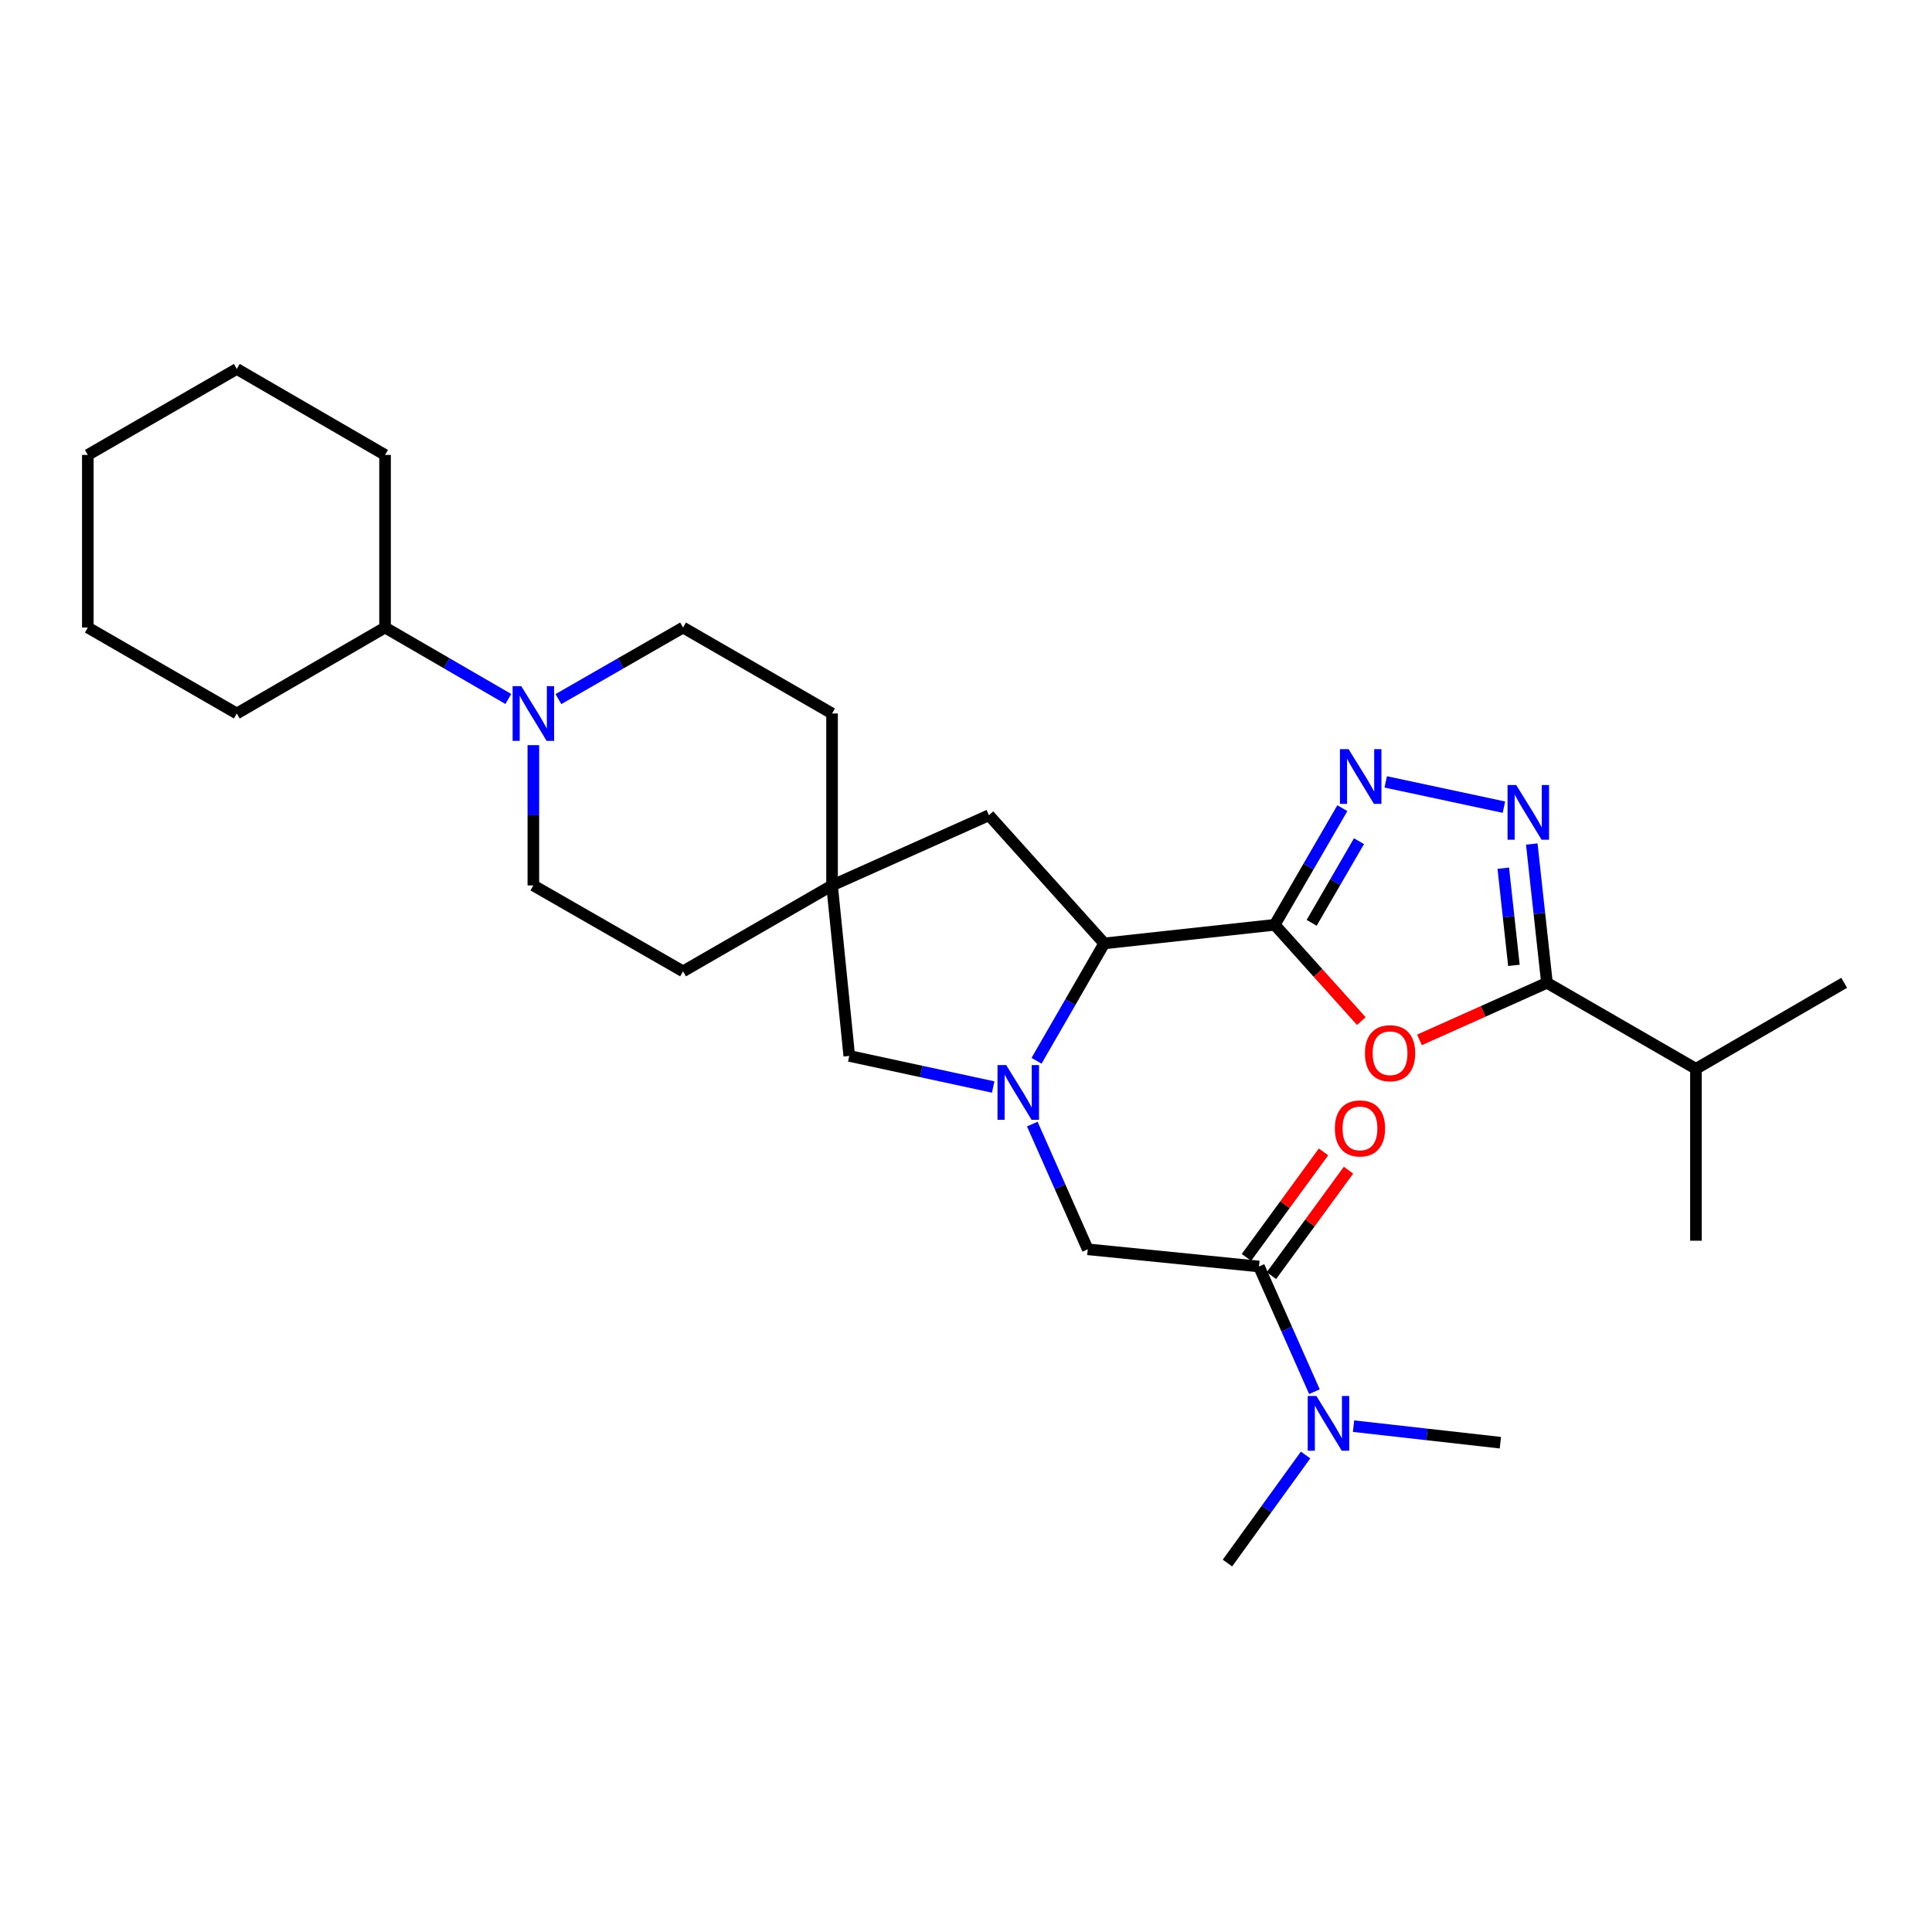 <?xml version='1.0' encoding='iso-8859-1'?>
<svg version='1.1' baseProfile='full'
              xmlns='http://www.w3.org/2000/svg'
                      xmlns:rdkit='http://www.rdkit.org/xml'
                      xmlns:xlink='http://www.w3.org/1999/xlink'
                  xml:space='preserve'
width='1000px' height='1000px' viewBox='0 0 1000 1000'>
<!-- END OF HEADER -->
<rect style='opacity:1.0;fill:#FFFFFF;stroke:none' width='1000' height='1000' x='0' y='0'> </rect>
<path class='bond-1' d='M 659.801,478.675 L 682.206,503.592' style='fill:none;fill-rule:evenodd;stroke:#000000;stroke-width:6px;stroke-linecap:butt;stroke-linejoin:miter;stroke-opacity:1' />
<path class='bond-1' d='M 682.206,503.592 L 704.611,528.509' style='fill:none;fill-rule:evenodd;stroke:#FF0000;stroke-width:6px;stroke-linecap:butt;stroke-linejoin:miter;stroke-opacity:1' />
<path class='bond-2' d='M 659.801,478.675 L 677.3,448.492' style='fill:none;fill-rule:evenodd;stroke:#000000;stroke-width:6px;stroke-linecap:butt;stroke-linejoin:miter;stroke-opacity:1' />
<path class='bond-2' d='M 677.3,448.492 L 694.798,418.308' style='fill:none;fill-rule:evenodd;stroke:#0000FF;stroke-width:6px;stroke-linecap:butt;stroke-linejoin:miter;stroke-opacity:1' />
<path class='bond-2' d='M 678.91,477.655 L 691.159,456.526' style='fill:none;fill-rule:evenodd;stroke:#000000;stroke-width:6px;stroke-linecap:butt;stroke-linejoin:miter;stroke-opacity:1' />
<path class='bond-2' d='M 691.159,456.526 L 703.408,435.398' style='fill:none;fill-rule:evenodd;stroke:#0000FF;stroke-width:6px;stroke-linecap:butt;stroke-linejoin:miter;stroke-opacity:1' />
<path class='bond-5' d='M 659.801,478.675 L 571.548,488.305' style='fill:none;fill-rule:evenodd;stroke:#000000;stroke-width:6px;stroke-linecap:butt;stroke-linejoin:miter;stroke-opacity:1' />
<path class='bond-0' d='M 536.508,549.056 L 554.028,518.681' style='fill:none;fill-rule:evenodd;stroke:#0000FF;stroke-width:6px;stroke-linecap:butt;stroke-linejoin:miter;stroke-opacity:1' />
<path class='bond-0' d='M 554.028,518.681 L 571.548,488.305' style='fill:none;fill-rule:evenodd;stroke:#000000;stroke-width:6px;stroke-linecap:butt;stroke-linejoin:miter;stroke-opacity:1' />
<path class='bond-8' d='M 534.312,581.822 L 548.667,614.23' style='fill:none;fill-rule:evenodd;stroke:#0000FF;stroke-width:6px;stroke-linecap:butt;stroke-linejoin:miter;stroke-opacity:1' />
<path class='bond-8' d='M 548.667,614.23 L 563.022,646.638' style='fill:none;fill-rule:evenodd;stroke:#000000;stroke-width:6px;stroke-linecap:butt;stroke-linejoin:miter;stroke-opacity:1' />
<path class='bond-10' d='M 514.079,562.638 L 476.828,554.588' style='fill:none;fill-rule:evenodd;stroke:#0000FF;stroke-width:6px;stroke-linecap:butt;stroke-linejoin:miter;stroke-opacity:1' />
<path class='bond-10' d='M 476.828,554.588 L 439.577,546.539' style='fill:none;fill-rule:evenodd;stroke:#000000;stroke-width:6px;stroke-linecap:butt;stroke-linejoin:miter;stroke-opacity:1' />
<path class='bond-4' d='M 734.718,538.245 L 767.708,523.475' style='fill:none;fill-rule:evenodd;stroke:#FF0000;stroke-width:6px;stroke-linecap:butt;stroke-linejoin:miter;stroke-opacity:1' />
<path class='bond-4' d='M 767.708,523.475 L 800.698,508.704' style='fill:none;fill-rule:evenodd;stroke:#000000;stroke-width:6px;stroke-linecap:butt;stroke-linejoin:miter;stroke-opacity:1' />
<path class='bond-3' d='M 717.251,404.701 L 778.424,417.786' style='fill:none;fill-rule:evenodd;stroke:#0000FF;stroke-width:6px;stroke-linecap:butt;stroke-linejoin:miter;stroke-opacity:1' />
<path class='bond-29' d='M 792.842,436.865 L 796.77,472.785' style='fill:none;fill-rule:evenodd;stroke:#0000FF;stroke-width:6px;stroke-linecap:butt;stroke-linejoin:miter;stroke-opacity:1' />
<path class='bond-29' d='M 796.77,472.785 L 800.698,508.704' style='fill:none;fill-rule:evenodd;stroke:#000000;stroke-width:6px;stroke-linecap:butt;stroke-linejoin:miter;stroke-opacity:1' />
<path class='bond-29' d='M 778.095,449.383 L 780.845,474.526' style='fill:none;fill-rule:evenodd;stroke:#0000FF;stroke-width:6px;stroke-linecap:butt;stroke-linejoin:miter;stroke-opacity:1' />
<path class='bond-29' d='M 780.845,474.526 L 783.595,499.67' style='fill:none;fill-rule:evenodd;stroke:#000000;stroke-width:6px;stroke-linecap:butt;stroke-linejoin:miter;stroke-opacity:1' />
<path class='bond-17' d='M 800.698,508.704 L 877.818,553.214' style='fill:none;fill-rule:evenodd;stroke:#000000;stroke-width:6px;stroke-linecap:butt;stroke-linejoin:miter;stroke-opacity:1' />
<path class='bond-11' d='M 571.548,488.305 L 511.873,421.964' style='fill:none;fill-rule:evenodd;stroke:#000000;stroke-width:6px;stroke-linecap:butt;stroke-linejoin:miter;stroke-opacity:1' />
<path class='bond-6' d='M 651.631,655.538 L 563.022,646.638' style='fill:none;fill-rule:evenodd;stroke:#000000;stroke-width:6px;stroke-linecap:butt;stroke-linejoin:miter;stroke-opacity:1' />
<path class='bond-12' d='M 651.631,655.538 L 665.992,687.937' style='fill:none;fill-rule:evenodd;stroke:#000000;stroke-width:6px;stroke-linecap:butt;stroke-linejoin:miter;stroke-opacity:1' />
<path class='bond-12' d='M 665.992,687.937 L 680.353,720.336' style='fill:none;fill-rule:evenodd;stroke:#0000FF;stroke-width:6px;stroke-linecap:butt;stroke-linejoin:miter;stroke-opacity:1' />
<path class='bond-13' d='M 658.098,660.264 L 678.04,632.973' style='fill:none;fill-rule:evenodd;stroke:#000000;stroke-width:6px;stroke-linecap:butt;stroke-linejoin:miter;stroke-opacity:1' />
<path class='bond-13' d='M 678.04,632.973 L 697.982,605.683' style='fill:none;fill-rule:evenodd;stroke:#FF0000;stroke-width:6px;stroke-linecap:butt;stroke-linejoin:miter;stroke-opacity:1' />
<path class='bond-13' d='M 645.163,650.812 L 665.105,623.522' style='fill:none;fill-rule:evenodd;stroke:#000000;stroke-width:6px;stroke-linecap:butt;stroke-linejoin:miter;stroke-opacity:1' />
<path class='bond-13' d='M 665.105,623.522 L 685.047,596.231' style='fill:none;fill-rule:evenodd;stroke:#FF0000;stroke-width:6px;stroke-linecap:butt;stroke-linejoin:miter;stroke-opacity:1' />
<path class='bond-7' d='M 289.039,361.853 L 321.294,343.332' style='fill:none;fill-rule:evenodd;stroke:#0000FF;stroke-width:6px;stroke-linecap:butt;stroke-linejoin:miter;stroke-opacity:1' />
<path class='bond-7' d='M 321.294,343.332 L 353.549,324.811' style='fill:none;fill-rule:evenodd;stroke:#000000;stroke-width:6px;stroke-linecap:butt;stroke-linejoin:miter;stroke-opacity:1' />
<path class='bond-16' d='M 263.107,361.792 L 231.204,343.301' style='fill:none;fill-rule:evenodd;stroke:#0000FF;stroke-width:6px;stroke-linecap:butt;stroke-linejoin:miter;stroke-opacity:1' />
<path class='bond-16' d='M 231.204,343.301 L 199.302,324.811' style='fill:none;fill-rule:evenodd;stroke:#000000;stroke-width:6px;stroke-linecap:butt;stroke-linejoin:miter;stroke-opacity:1' />
<path class='bond-31' d='M 276.065,385.687 L 276.065,421.991' style='fill:none;fill-rule:evenodd;stroke:#0000FF;stroke-width:6px;stroke-linecap:butt;stroke-linejoin:miter;stroke-opacity:1' />
<path class='bond-31' d='M 276.065,421.991 L 276.065,458.294' style='fill:none;fill-rule:evenodd;stroke:#000000;stroke-width:6px;stroke-linecap:butt;stroke-linejoin:miter;stroke-opacity:1' />
<path class='bond-9' d='M 430.668,458.294 L 511.873,421.964' style='fill:none;fill-rule:evenodd;stroke:#000000;stroke-width:6px;stroke-linecap:butt;stroke-linejoin:miter;stroke-opacity:1' />
<path class='bond-18' d='M 430.668,458.294 L 353.549,502.768' style='fill:none;fill-rule:evenodd;stroke:#000000;stroke-width:6px;stroke-linecap:butt;stroke-linejoin:miter;stroke-opacity:1' />
<path class='bond-19' d='M 430.668,458.294 L 430.668,369.302' style='fill:none;fill-rule:evenodd;stroke:#000000;stroke-width:6px;stroke-linecap:butt;stroke-linejoin:miter;stroke-opacity:1' />
<path class='bond-30' d='M 430.668,458.294 L 439.577,546.539' style='fill:none;fill-rule:evenodd;stroke:#000000;stroke-width:6px;stroke-linecap:butt;stroke-linejoin:miter;stroke-opacity:1' />
<path class='bond-20' d='M 675.763,753.107 L 655.545,781.072' style='fill:none;fill-rule:evenodd;stroke:#0000FF;stroke-width:6px;stroke-linecap:butt;stroke-linejoin:miter;stroke-opacity:1' />
<path class='bond-20' d='M 655.545,781.072 L 635.326,809.038' style='fill:none;fill-rule:evenodd;stroke:#000000;stroke-width:6px;stroke-linecap:butt;stroke-linejoin:miter;stroke-opacity:1' />
<path class='bond-21' d='M 700.592,738.178 L 738.59,742.457' style='fill:none;fill-rule:evenodd;stroke:#0000FF;stroke-width:6px;stroke-linecap:butt;stroke-linejoin:miter;stroke-opacity:1' />
<path class='bond-21' d='M 738.59,742.457 L 776.588,746.737' style='fill:none;fill-rule:evenodd;stroke:#000000;stroke-width:6px;stroke-linecap:butt;stroke-linejoin:miter;stroke-opacity:1' />
<path class='bond-14' d='M 353.549,324.811 L 430.668,369.302' style='fill:none;fill-rule:evenodd;stroke:#000000;stroke-width:6px;stroke-linecap:butt;stroke-linejoin:miter;stroke-opacity:1' />
<path class='bond-15' d='M 276.065,458.294 L 353.549,502.768' style='fill:none;fill-rule:evenodd;stroke:#000000;stroke-width:6px;stroke-linecap:butt;stroke-linejoin:miter;stroke-opacity:1' />
<path class='bond-22' d='M 199.302,324.811 L 199.302,235.471' style='fill:none;fill-rule:evenodd;stroke:#000000;stroke-width:6px;stroke-linecap:butt;stroke-linejoin:miter;stroke-opacity:1' />
<path class='bond-23' d='M 199.302,324.811 L 122.565,369.302' style='fill:none;fill-rule:evenodd;stroke:#000000;stroke-width:6px;stroke-linecap:butt;stroke-linejoin:miter;stroke-opacity:1' />
<path class='bond-24' d='M 877.818,553.214 L 877.818,642.188' style='fill:none;fill-rule:evenodd;stroke:#000000;stroke-width:6px;stroke-linecap:butt;stroke-linejoin:miter;stroke-opacity:1' />
<path class='bond-25' d='M 877.818,553.214 L 954.545,508.704' style='fill:none;fill-rule:evenodd;stroke:#000000;stroke-width:6px;stroke-linecap:butt;stroke-linejoin:miter;stroke-opacity:1' />
<path class='bond-27' d='M 199.302,235.471 L 122.565,190.962' style='fill:none;fill-rule:evenodd;stroke:#000000;stroke-width:6px;stroke-linecap:butt;stroke-linejoin:miter;stroke-opacity:1' />
<path class='bond-26' d='M 122.565,369.302 L 45.455,324.811' style='fill:none;fill-rule:evenodd;stroke:#000000;stroke-width:6px;stroke-linecap:butt;stroke-linejoin:miter;stroke-opacity:1' />
<path class='bond-28' d='M 45.455,324.811 L 45.455,235.471' style='fill:none;fill-rule:evenodd;stroke:#000000;stroke-width:6px;stroke-linecap:butt;stroke-linejoin:miter;stroke-opacity:1' />
<path class='bond-32' d='M 122.565,190.962 L 45.455,235.471' style='fill:none;fill-rule:evenodd;stroke:#000000;stroke-width:6px;stroke-linecap:butt;stroke-linejoin:miter;stroke-opacity:1' />
<path  class='atom-1' d='M 520.796 551.282
L 530.076 566.282
Q 530.996 567.762, 532.476 570.442
Q 533.956 573.122, 534.036 573.282
L 534.036 551.282
L 537.796 551.282
L 537.796 579.602
L 533.916 579.602
L 523.956 563.202
Q 522.796 561.282, 521.556 559.082
Q 520.356 556.882, 519.996 556.202
L 519.996 579.602
L 516.316 579.602
L 516.316 551.282
L 520.796 551.282
' fill='#0000FF'/>
<path  class='atom-2' d='M 706.494 545.141
Q 706.494 538.341, 709.854 534.541
Q 713.214 530.741, 719.494 530.741
Q 725.774 530.741, 729.134 534.541
Q 732.494 538.341, 732.494 545.141
Q 732.494 552.021, 729.094 555.941
Q 725.694 559.821, 719.494 559.821
Q 713.254 559.821, 709.854 555.941
Q 706.494 552.061, 706.494 545.141
M 719.494 556.621
Q 723.814 556.621, 726.134 553.741
Q 728.494 550.821, 728.494 545.141
Q 728.494 539.581, 726.134 536.781
Q 723.814 533.941, 719.494 533.941
Q 715.174 533.941, 712.814 536.741
Q 710.494 539.541, 710.494 545.141
Q 710.494 550.861, 712.814 553.741
Q 715.174 556.621, 719.494 556.621
' fill='#FF0000'/>
<path  class='atom-3' d='M 698.033 387.77
L 707.313 402.77
Q 708.233 404.25, 709.713 406.93
Q 711.193 409.61, 711.273 409.77
L 711.273 387.77
L 715.033 387.77
L 715.033 416.09
L 711.153 416.09
L 701.193 399.69
Q 700.033 397.77, 698.793 395.57
Q 697.593 393.37, 697.233 392.69
L 697.233 416.09
L 693.553 416.09
L 693.553 387.77
L 698.033 387.77
' fill='#0000FF'/>
<path  class='atom-4' d='M 784.791 406.327
L 794.071 421.327
Q 794.991 422.807, 796.471 425.487
Q 797.951 428.167, 798.031 428.327
L 798.031 406.327
L 801.791 406.327
L 801.791 434.647
L 797.911 434.647
L 787.951 418.247
Q 786.791 416.327, 785.551 414.127
Q 784.351 411.927, 783.991 411.247
L 783.991 434.647
L 780.311 434.647
L 780.311 406.327
L 784.791 406.327
' fill='#0000FF'/>
<path  class='atom-8' d='M 269.805 355.142
L 279.085 370.142
Q 280.005 371.622, 281.485 374.302
Q 282.965 376.982, 283.045 377.142
L 283.045 355.142
L 286.805 355.142
L 286.805 383.462
L 282.925 383.462
L 272.965 367.062
Q 271.805 365.142, 270.565 362.942
Q 269.365 360.742, 269.005 360.062
L 269.005 383.462
L 265.325 383.462
L 265.325 355.142
L 269.805 355.142
' fill='#0000FF'/>
<path  class='atom-13' d='M 681.354 722.556
L 690.634 737.556
Q 691.554 739.036, 693.034 741.716
Q 694.514 744.396, 694.594 744.556
L 694.594 722.556
L 698.354 722.556
L 698.354 750.876
L 694.474 750.876
L 684.514 734.476
Q 683.354 732.556, 682.114 730.356
Q 680.914 728.156, 680.554 727.476
L 680.554 750.876
L 676.874 750.876
L 676.874 722.556
L 681.354 722.556
' fill='#0000FF'/>
<path  class='atom-14' d='M 690.919 584.061
Q 690.919 577.261, 694.279 573.461
Q 697.639 569.661, 703.919 569.661
Q 710.199 569.661, 713.559 573.461
Q 716.919 577.261, 716.919 584.061
Q 716.919 590.941, 713.519 594.861
Q 710.119 598.741, 703.919 598.741
Q 697.679 598.741, 694.279 594.861
Q 690.919 590.981, 690.919 584.061
M 703.919 595.541
Q 708.239 595.541, 710.559 592.661
Q 712.919 589.741, 712.919 584.061
Q 712.919 578.501, 710.559 575.701
Q 708.239 572.861, 703.919 572.861
Q 699.599 572.861, 697.239 575.661
Q 694.919 578.461, 694.919 584.061
Q 694.919 589.781, 697.239 592.661
Q 699.599 595.541, 703.919 595.541
' fill='#FF0000'/>
</svg>
